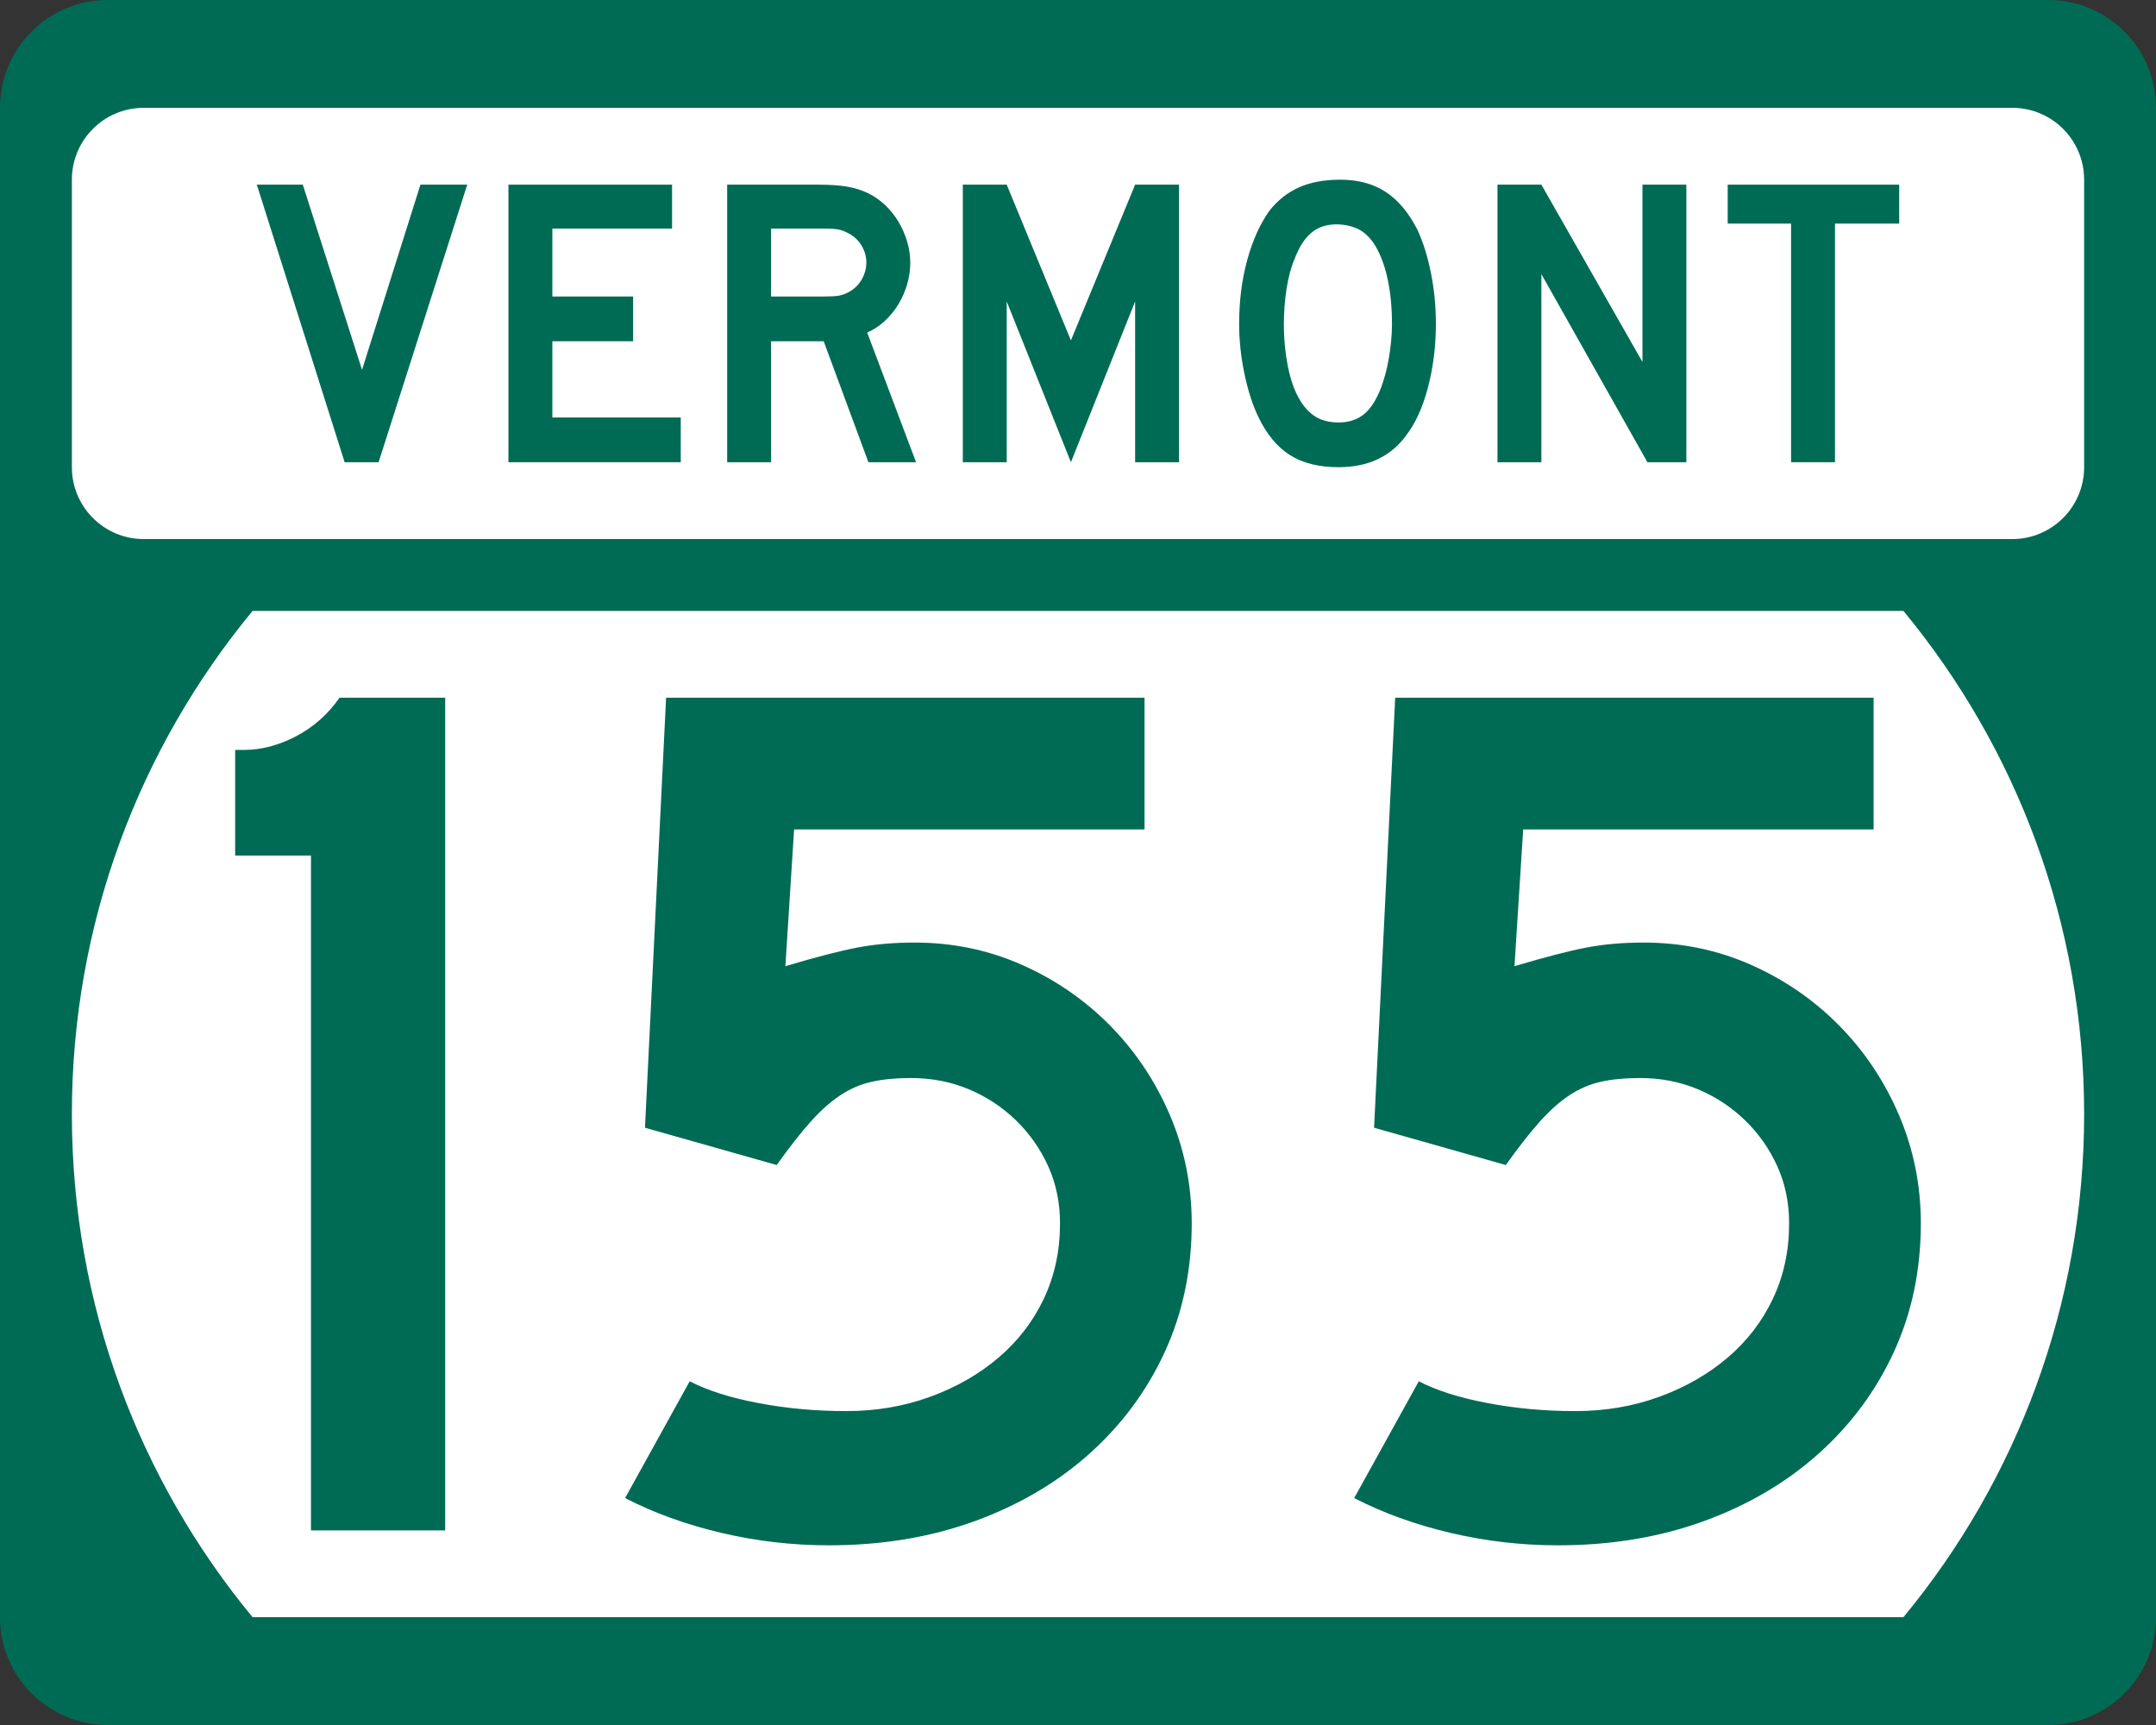<?xml version="1.0" encoding="utf-8"?>
<!-- Generator: Adobe Illustrator 12.0.0, SVG Export Plug-In . SVG Version: 6.00 Build 51448)  -->
<!DOCTYPE svg PUBLIC "-//W3C//DTD SVG 1.1//EN" "http://www.w3.org/Graphics/SVG/1.1/DTD/svg11.dtd">
<svg  version="1.1" id="Layer_1" xmlns="http://www.w3.org/2000/svg" xmlns:xlink="http://www.w3.org/1999/xlink" width="480" height="384" viewBox="0 0 480 384"
	 overflow="visible" enable-background="new 0 0 480 384" xml:space="preserve">
<rect x="0" y="0" width="480" height="384" fill="#333333" stroke="none"/>
<g>
	<g>
		<path fill="#006B54" d="M0,24C0,10.745,10.745,0,24,0h432c13.255,0,24,10.745,24,24v336
			c0,13.255-10.745,24-24,24H24c-13.255,0-24-10.745-24-24V24L0,24z"/>
		<path fill="#006B54" d="M240,192"/>
	</g>
	<path fill="#FFFFFF" d="M16,248c0-42.549,15.098-81.57,40.229-112h367.543
		C448.902,166.43,464,205.451,464,248s-15.098,81.57-40.229,112H56.229
		C31.098,329.57,16,290.549,16,248z"/>
	<g>
		<path fill="#FFFFFF" d="M16,40c0-8.837,7.163-16,16-16h416c8.837,0,16,7.163,16,16v64
			c0,8.837-7.163,16-16,16H32c-8.837,0-16-7.163-16-16V40L16,40z"/>
		<path fill="#FFFFFF" d="M240,72"/>
	</g>
	<g>
		<polygon fill-rule="evenodd" clip-rule="evenodd" fill="#006B54" points="84.289,102.894 76.727,102.894 
			57.177,41.106 67.413,41.106 80.601,82.329 93.604,41.106 104.024,41.106 		"/>
		<polygon fill-rule="evenodd" clip-rule="evenodd" fill="#006B54" points="113.196,102.894 113.196,41.106 
			149.623,41.106 149.623,50.882 122.972,50.882 122.972,66.006 140.954,66.006 
			140.954,75.965 122.972,75.965 122.972,92.934 151.56,92.934 151.56,102.894 		"/>
		<path fill-rule="evenodd" clip-rule="evenodd" fill="#006B54" d="M193.34,102.894l-9.959-26.928h-11.712
			v26.928h-9.775V41.106h20.38c2.398,0,4.458,0.139,6.179,0.415
			c1.721,0.277,3.351,0.784,4.888,1.521c1.353,0.677,2.597,1.553,3.735,2.628
			c1.137,1.076,2.121,2.306,2.951,3.689c0.83,1.383,1.475,2.858,1.937,4.427
			c0.461,1.567,0.691,3.12,0.691,4.657c0,1.66-0.23,3.274-0.691,4.841
			c-0.461,1.568-1.107,3.043-1.937,4.427c-0.83,1.383-1.845,2.628-3.043,3.735
			c-1.199,1.106-2.505,1.967-3.919,2.582l10.882,28.865H193.34z M192.879,58.444
			c0-1.291-0.338-2.521-1.014-3.689c-0.676-1.168-1.629-2.09-2.859-2.767
			c-0.799-0.43-1.537-0.722-2.213-0.876c-0.677-0.153-1.814-0.23-3.412-0.23
			h-11.712v15.124h11.712c1.537,0,2.659-0.062,3.366-0.185
			s1.46-0.399,2.259-0.83c1.229-0.676,2.183-1.614,2.859-2.812
			S192.879,59.735,192.879,58.444z"/>
		<polygon fill-rule="evenodd" clip-rule="evenodd" fill="#006B54" points="252.717,102.894 252.717,67.112 
			238.423,102.894 224.129,67.112 224.129,102.894 214.354,102.894 214.354,41.106 
			224.129,41.106 238.423,75.781 252.717,41.106 262.492,41.106 262.492,102.894 		"/>
		<path fill-rule="evenodd" clip-rule="evenodd" fill="#006B54" d="M319.679,72.092
			c0,4.918-0.584,9.622-1.752,14.109s-2.828,8.115-4.979,10.882
			C309.504,101.694,304.524,104,298.008,104c-4.365,0-7.962-0.892-10.79-2.674
			s-5.164-4.58-7.009-8.392c-1.291-2.644-2.336-5.855-3.135-9.637
			C276.274,79.516,275.875,75.781,275.875,72.092c0-5.103,0.6-9.837,1.798-14.202
			c1.199-4.365,2.844-8.023,4.934-10.974c1.845-2.336,4.043-4.073,6.594-5.21
			C291.752,40.569,294.811,40,298.376,40c3.935,0,7.286,0.892,10.052,2.674
			c2.768,1.783,5.134,4.581,7.102,8.392c1.291,2.767,2.305,5.994,3.043,9.683
			C319.311,64.438,319.679,68.219,319.679,72.092z M309.903,72.092
			c0-3.504-0.308-6.748-0.922-9.729c-0.614-2.982-1.537-5.518-2.767-7.608
			c-0.983-1.598-2.105-2.767-3.366-3.504c-1.26-0.738-2.812-1.168-4.657-1.291
			c-2.397-0.123-4.396,0.43-5.994,1.66c-1.598,1.229-2.92,3.228-3.965,5.994
			c-0.8,1.844-1.398,4.073-1.799,6.686c-0.399,2.613-0.6,5.21-0.6,7.792
			c0,3.32,0.308,6.517,0.923,9.591c0.614,3.074,1.537,5.594,2.767,7.562
			c0.983,1.598,2.151,2.797,3.504,3.597c1.353,0.799,3.013,1.199,4.98,1.199
			c2.274,0,4.165-0.615,5.671-1.845c1.507-1.229,2.782-3.228,3.827-5.994
			c0.308-0.799,0.615-1.768,0.922-2.905c0.308-1.137,0.569-2.336,0.784-3.597
			c0.216-1.26,0.384-2.536,0.507-3.827S309.903,73.322,309.903,72.092z"/>
		<polygon fill-rule="evenodd" clip-rule="evenodd" fill="#006B54" points="366.773,102.894 343.165,61.026 
			343.165,102.894 333.39,102.894 333.39,41.106 343.165,41.106 365.667,80.576 
			365.667,41.106 375.441,41.106 375.441,102.894 		"/>
		<polygon fill-rule="evenodd" clip-rule="evenodd" fill="#006B54" points="408.529,49.775 408.529,102.894 
			398.754,102.894 398.754,49.775 384.645,49.775 384.645,41.106 422.823,41.106 
			422.823,49.775 		"/>
	</g>
</g>
<g>
	<path fill-rule="evenodd" clip-rule="evenodd" fill="#006B54" d="M69.234,340.68V190.456H52.357v-23.516
		h1.937c3.873,0,7.747-1.014,11.62-3.043s7.101-4.888,9.683-8.577H99.113v185.36
		H69.234z"/>
	<path fill-rule="evenodd" clip-rule="evenodd" fill="#006B54" d="M265.319,272.346
		c0,10.328-1.983,19.827-5.948,28.496c-3.966,8.668-9.545,16.23-16.738,22.686
		c-7.193,6.455-15.723,11.481-25.59,15.078C207.175,342.201,196.339,344,184.535,344
		c-8.115,0-16.092-0.922-23.931-2.767c-7.839-1.845-14.986-4.427-21.441-7.746
		l14.387-26.006c3.873,2.028,8.945,3.643,15.216,4.841
		c6.271,1.199,12.818,1.799,19.643,1.799c6.64,0,12.865-1.061,18.675-3.182
		c5.81-2.121,10.882-5.025,15.216-8.715c4.334-3.688,7.7-8.068,10.098-13.141
		c2.398-5.072,3.597-10.651,3.597-16.738c0-4.611-0.876-8.853-2.628-12.727
		c-1.752-3.873-4.15-7.285-7.193-10.236c-3.043-2.95-6.547-5.256-10.513-6.916
		c-3.966-1.66-8.254-2.49-12.865-2.49c-3.32,0-6.225,0.277-8.714,0.83
		c-2.49,0.554-4.842,1.568-7.055,3.043c-2.214,1.477-4.427,3.459-6.64,5.949
		c-2.213,2.489-4.703,5.671-7.47,9.544l-29.326-8.3l4.703-95.723h106.514v29.326
		h-78.018l-1.937,30.433c6.824-2.029,12.173-3.412,16.046-4.15
		c3.873-0.737,8.115-1.106,12.726-1.106c8.484,0,16.461,1.66,23.931,4.979
		c7.47,3.32,14.017,7.839,19.643,13.557c5.625,5.718,10.052,12.357,13.279,19.92
		C263.705,255.839,265.319,263.861,265.319,272.346z"/>
	<path fill-rule="evenodd" clip-rule="evenodd" fill="#006B54" d="M427.643,272.346
		c0,10.328-1.982,19.827-5.948,28.496c-3.966,8.668-9.545,16.23-16.738,22.686
		c-7.192,6.455-15.723,11.481-25.591,15.078C369.498,342.201,358.662,344,346.858,344
		c-8.115,0-16.093-0.922-23.931-2.767c-7.839-1.845-14.986-4.427-21.441-7.746
		l14.387-26.006c3.873,2.028,8.945,3.643,15.216,4.841
		c6.271,1.199,12.818,1.799,19.643,1.799c6.64,0,12.864-1.061,18.675-3.182
		c5.81-2.121,10.882-5.025,15.216-8.715c4.334-3.688,7.7-8.068,10.099-13.141
		c2.396-5.072,3.596-10.651,3.596-16.738c0-4.611-0.876-8.853-2.628-12.727
		c-1.753-3.873-4.149-7.285-7.193-10.236c-3.043-2.95-6.548-5.256-10.513-6.916
		c-3.966-1.66-8.254-2.49-12.865-2.49c-3.319,0-6.225,0.277-8.714,0.83
		c-2.49,0.554-4.842,1.568-7.056,3.043c-2.213,1.477-4.426,3.459-6.639,5.949
		c-2.214,2.489-4.703,5.671-7.471,9.544l-29.325-8.3l4.703-95.723h106.513v29.326
		h-78.017l-1.937,30.433c6.824-2.029,12.172-3.412,16.046-4.15
		c3.873-0.737,8.115-1.106,12.726-1.106c8.484,0,16.462,1.66,23.932,4.979
		c7.469,3.32,14.018,7.839,19.643,13.557s10.052,12.357,13.279,19.92
		C426.028,255.839,427.643,263.861,427.643,272.346z"/>
</g>
</svg>
